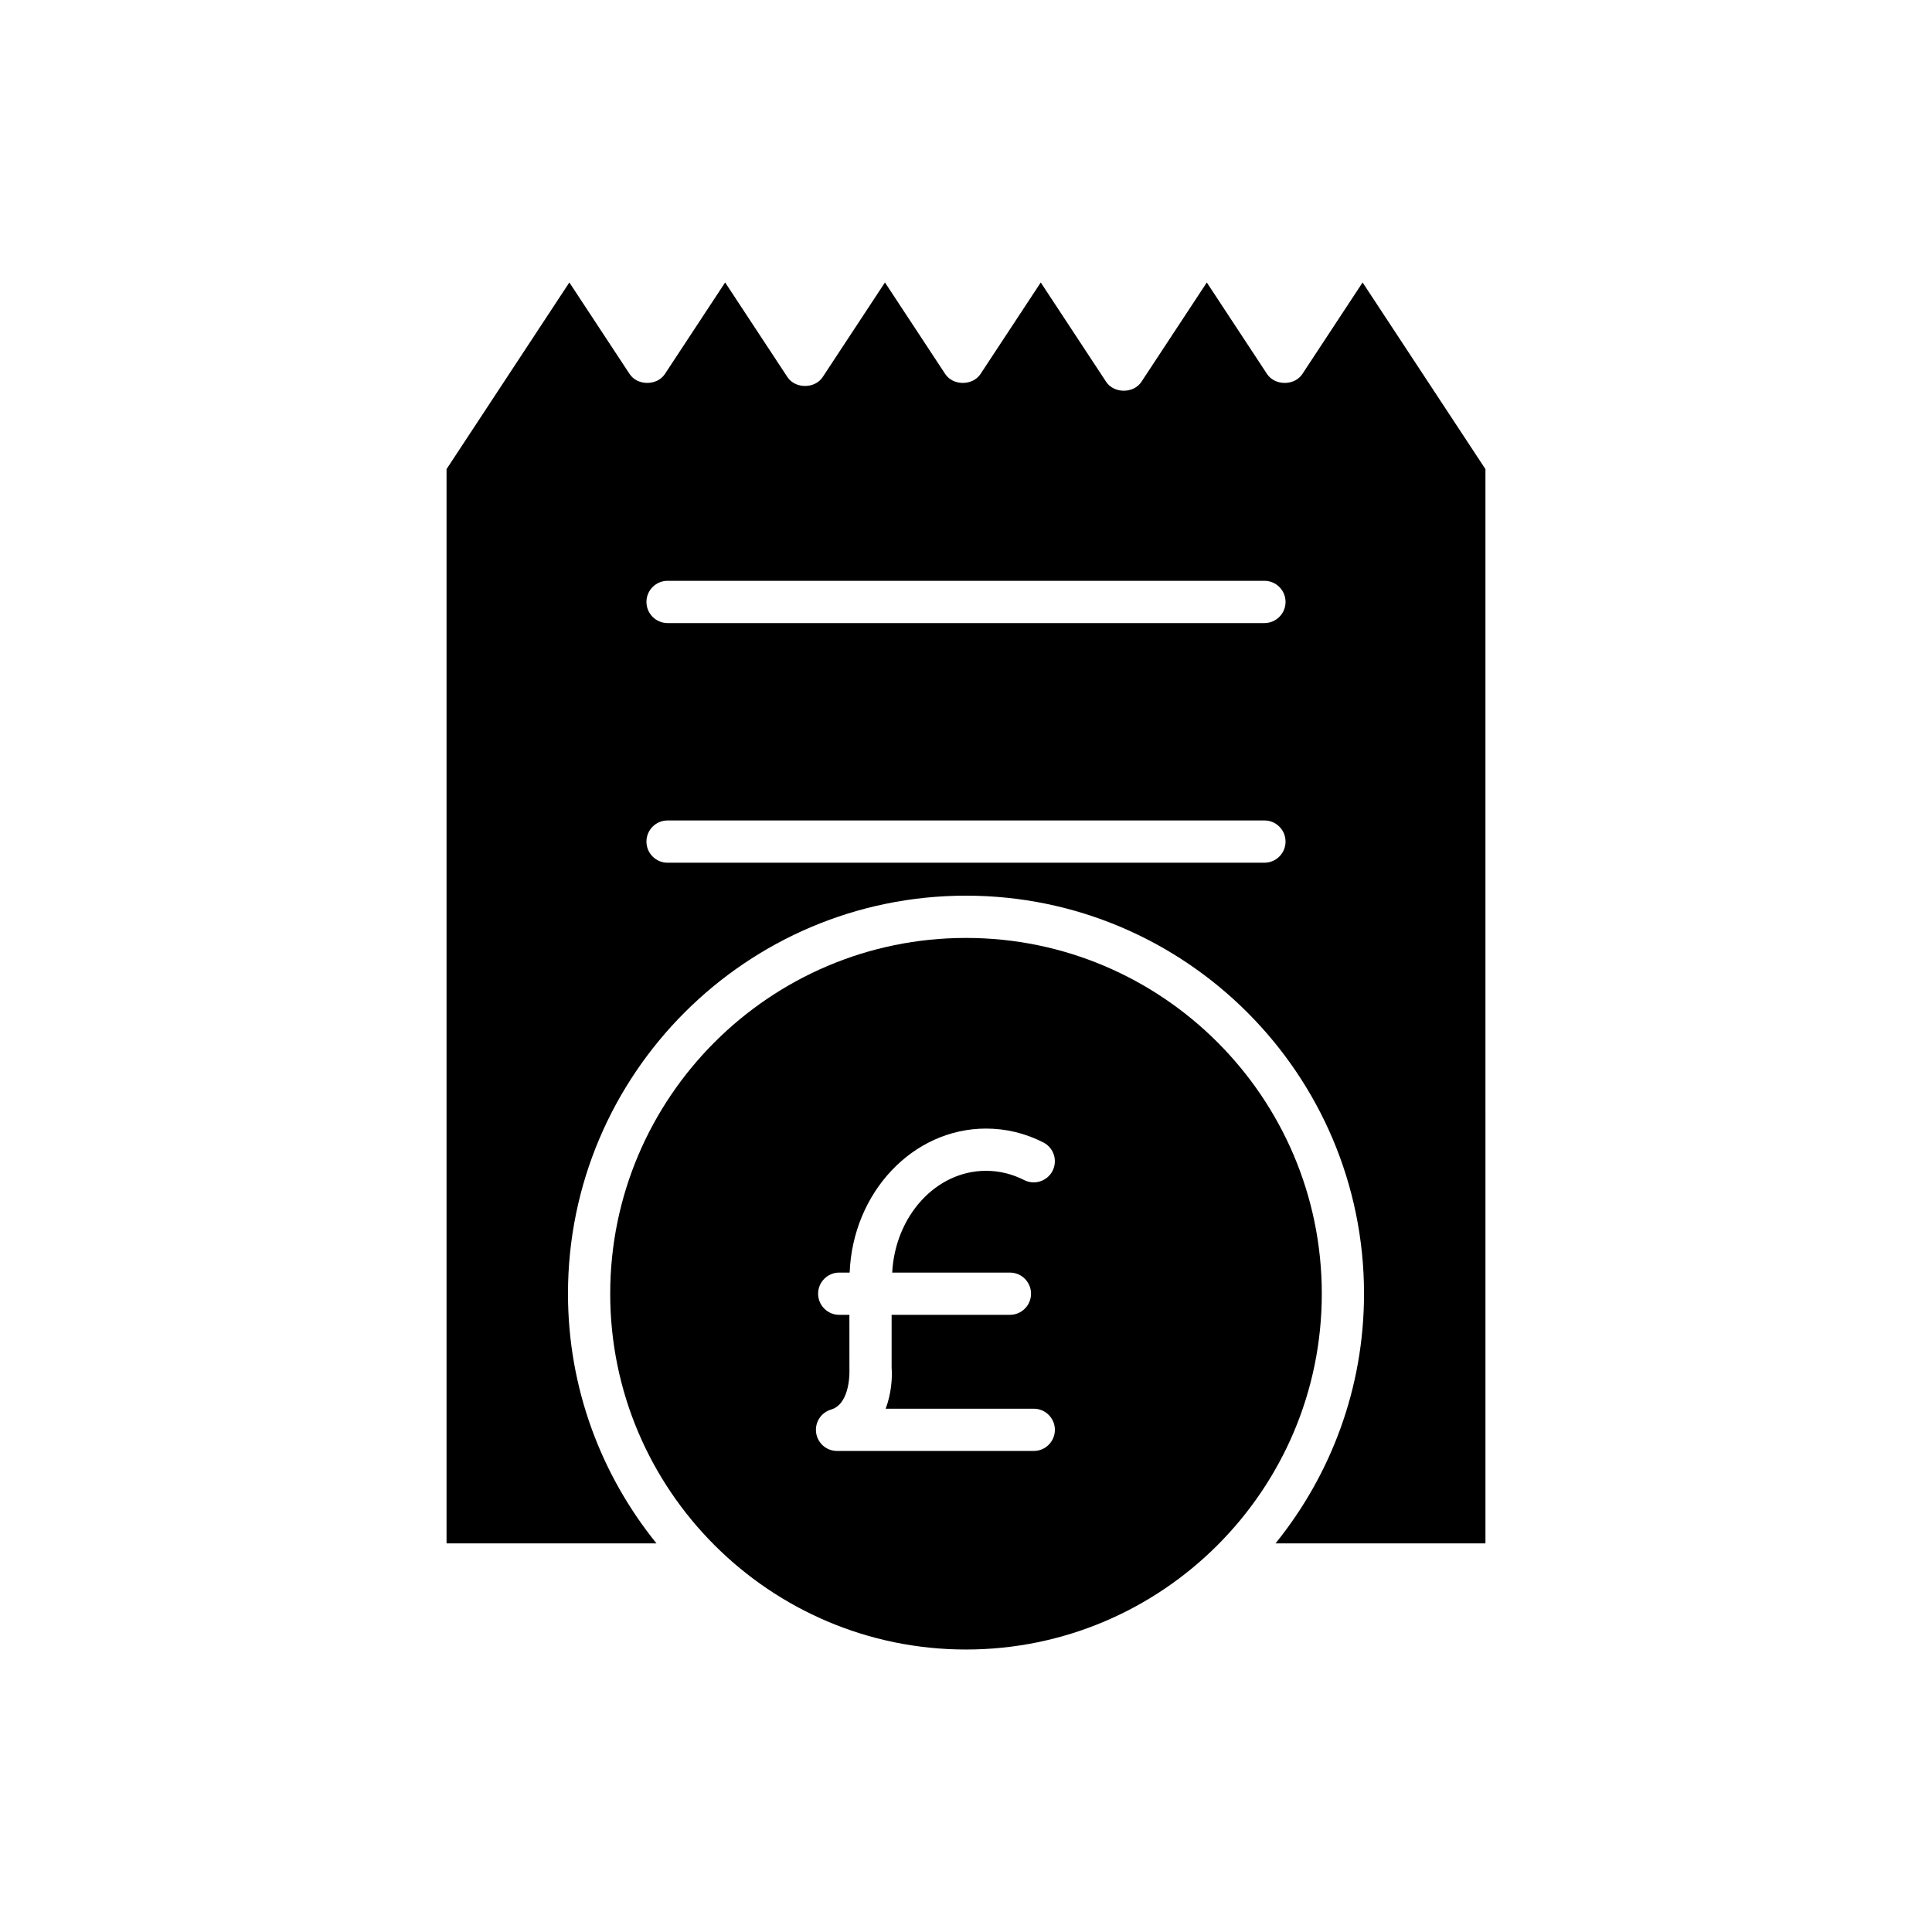 <?xml version="1.0" encoding="UTF-8"?>
<!-- Uploaded to: ICON Repo, www.iconrepo.com, Generator: ICON Repo Mixer Tools -->
<svg fill="#000000" width="800px" height="800px" version="1.1" viewBox="144 144 512 512" xmlns="http://www.w3.org/2000/svg">
 <g>
  <path d="m262.34 268.32v284.69h55.629c-14.637-18.113-23.449-41.121-23.449-66.168 0-58.164 47.32-105.48 105.48-105.48s105.48 47.32 105.48 105.48c0 25.047-8.812 48.055-23.449 66.168h55.629l-0.004-284.69-32.555-49.461-15.969 24.262c-2.066 3.144-7.281 3.144-9.348 0l-15.969-24.262-17.328 26.328c-2.066 3.144-7.281 3.144-9.348 0l-17.328-26.328-15.969 24.258c-2.066 3.137-7.281 3.156-9.348 0l-15.973-24.262-16.5 25.07c-2.066 3.141-7.281 3.152-9.348 0l-16.504-25.07-15.969 24.262c-2.066 3.144-7.281 3.144-9.348 0l-15.969-24.262zm58.574 29.602h158.17c3.094 0 5.598 2.508 5.598 5.598 0 3.09-2.504 5.598-5.598 5.598h-158.17c-3.094 0-5.598-2.508-5.598-5.598 0-3.09 2.504-5.598 5.598-5.598zm0 63.508h158.17c3.094 0 5.598 2.508 5.598 5.598s-2.504 5.598-5.598 5.598l-158.17 0.004c-3.094 0-5.598-2.508-5.598-5.598 0-3.094 2.504-5.602 5.598-5.602z"/>
  <path d="m494.29 486.85c0-51.992-42.297-94.289-94.289-94.289s-94.289 42.297-94.289 94.289c-0.004 51.988 42.293 94.289 94.289 94.289 51.992 0 94.289-42.301 94.289-94.289zm-134 36.875c-0.402-2.754 1.277-5.383 3.941-6.172 5.332-1.582 4.883-10.664 4.875-10.754l-0.008-14.355h-2.691c-3.094 0-5.598-2.508-5.598-5.598s2.504-5.598 5.598-5.598h2.762c0.832-21.195 16.695-38.164 36.137-38.164 5.293 0 10.402 1.234 15.188 3.672 2.754 1.402 3.848 4.773 2.449 7.527-1.406 2.754-4.773 3.848-7.531 2.449-3.191-1.625-6.594-2.453-10.102-2.453-13.281 0-24.074 11.965-24.867 26.969h31.195c3.094 0 5.598 2.508 5.598 5.598s-2.504 5.598-5.598 5.598h-31.348v13.934c0.223 2.875-0.094 6.996-1.578 10.945h39.246c3.094 0 5.598 2.508 5.598 5.598 0 3.09-2.504 5.598-5.598 5.598h-52.125c-2.789 0-5.144-2.043-5.543-4.793z"/>
 </g>
</svg>